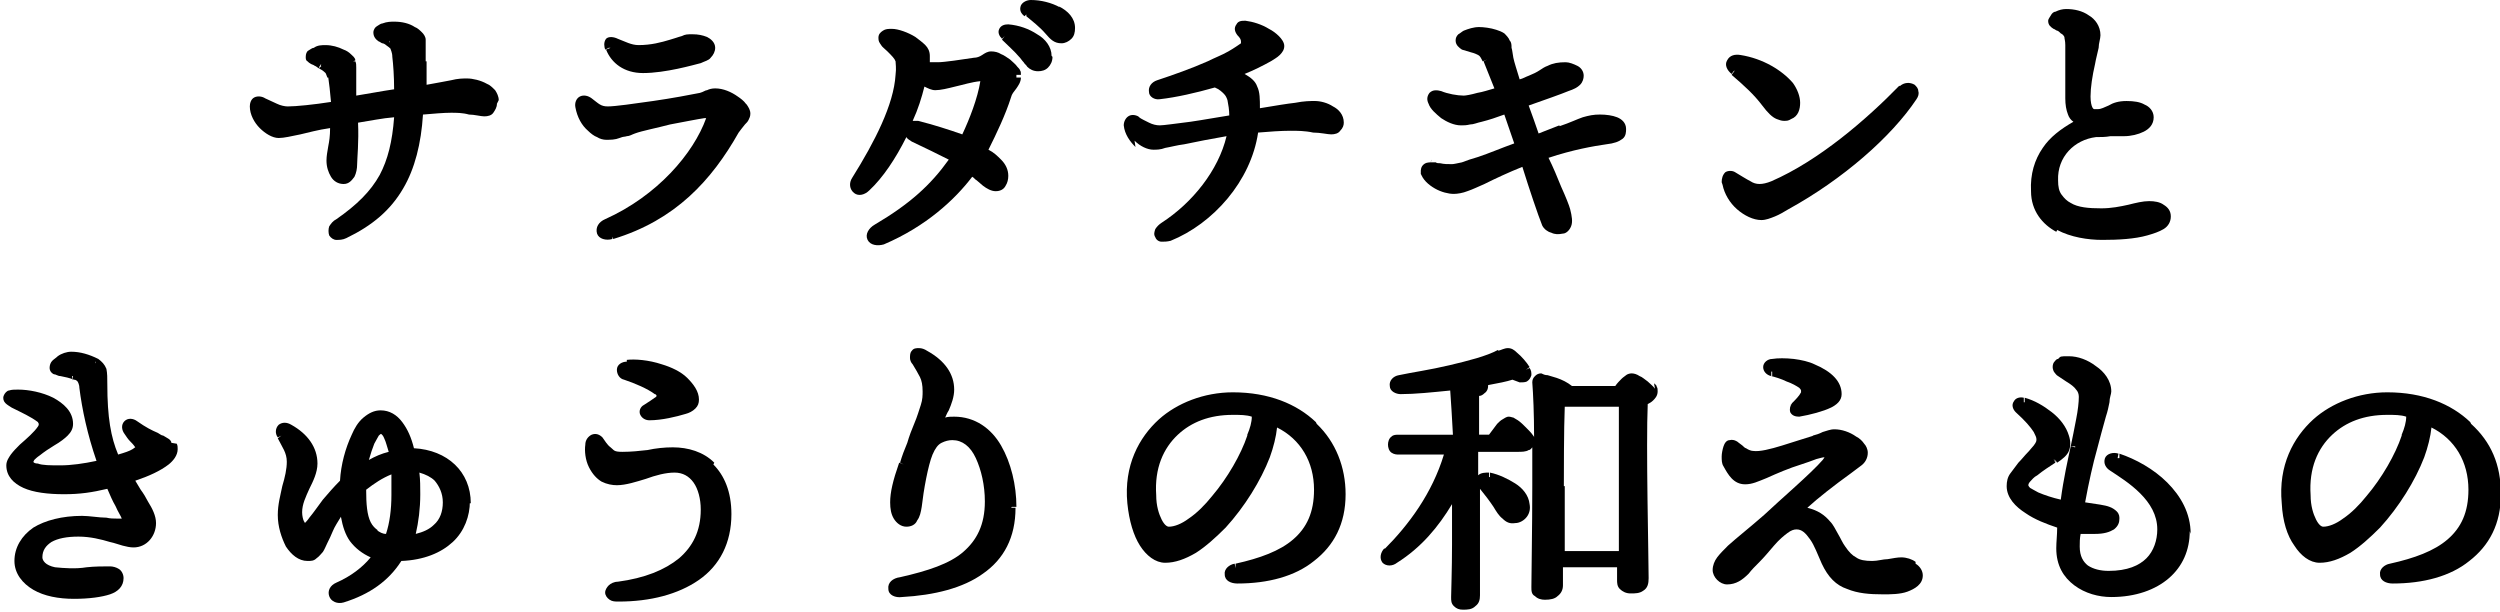 <?xml version="1.0" encoding="UTF-8"?>
<svg id="b" xmlns="http://www.w3.org/2000/svg" version="1.1" viewBox="0 0 277.2 67.9">
  <!-- Generator: Adobe Illustrator 29.5.1, SVG Export Plug-In . SVG Version: 2.1.0 Build 141)  -->
  <path d="M69.5,40.1h0c-.5,0-1.1.3-1.1.9,0,.5.3,1,.8,1.1,0,0,0,0,0,0,1.2.4,2.6,1,3.4,1.6l.3-.4s0,0,0,0h0s0,0,0,0c0,0,0,0,0,0,0,0,0,0,0,0h0s-.3.4-.3.4c.1,0,.2.1.2.2,0,0,0,0,0,0h0s0,0,0,0c0,0,0,.1-.2.2h0s0,0,0,0c-.3.2-.7.5-1.2.8l.3.4h0s-.3-.4-.3-.4c-.4.2-.6.7-.4,1.1s.6.6,1,.6v-.5s0,0,0,0c0,0,0,0,0,0v.5c1.4,0,3-.4,4-.7h0c.4-.1.8-.3,1.1-.6s.4-.6.4-1h0c0-.9-.6-1.7-1.3-2.4-.7-.7-1.8-1.2-2.8-1.5h0c-1.5-.5-3-.6-3.9-.5Z"/>
  <path d="M202.8,45.3c.9-.4,1.4-.9,1.4-1.6,0-1.4-1.1-2.5-3-3.3,0,0,0,0,0,0-.6-.3-1.5-.5-2.3-.6-.9-.1-1.8-.1-2.4,0h0c-.5,0-1,.4-1,.9,0,.5.4.9.9,1v-.5h.1v.5c-.1,0-.1,0-.1,0,.4.1,1.1.3,1.7.6.6.2,1.1.5,1.4.7.2.2.2.3.2.3,0,0,0,0,0,.2h0c-.2.4-.6.8-1,1.2l.4.3h0s0,0,0,0c0,0,0,0,0,0h0s0,0,0,0c0,0,0,0,0,0h0s-.4-.3-.4-.3c-.2.3-.3.6-.2,1,.2.4.6.5,1,.5v-.5c0,0,0,0,0,0v.5c1.2-.2,2.7-.6,3.5-1l-.2-.5h0l.2.5ZM199.9,43.8h0s0,0,0,0h0Z"/>
  <polygon points="37 59.1 36.9 59.1 36.9 59.1 37 59.1"/>
  <path d="M242.9,59.2c0-2.3-1.1-4.2-2.6-5.7s-3.5-2.6-5.3-3.2v.5c-.1,0-.1,0-.2,0h0s.1-.5.1-.5c-.6-.2-1.3,0-1.5.5-.2.6.1,1.1.6,1.4l.3-.4s0,0,0,0c0,0,0,0,0,0h0s-.3.4-.3.4c.9.6,2.2,1.4,3.3,2.5s1.9,2.4,1.9,4h0c0,1.2-.4,2.4-1.2,3.2-.8.8-2.1,1.4-4.2,1.4-.9,0-1.7-.2-2.3-.6-.5-.4-.9-1-.9-2.1,0-.4,0-.9.1-1.4.6,0,1.1,0,1.6,0h0c1,0,1.6-.2,2.1-.5.5-.4.6-.8.6-1.2h0c0-.2,0-.5-.3-.8-.2-.2-.5-.4-.8-.5-.5-.2-1.4-.3-2.7-.5.4-2.2.9-4.4,1.3-5.8h-.1s.1,0,.1,0c.3-1.2.7-2.6,1-3.7.2-.6.3-1.1.4-1.6,0-.5.2-.9.2-1.2,0-1.2-.8-2.2-1.7-2.8-.9-.7-2-1.1-3-1.1s-.9,0-1.2.3c-.2,0-.3.2-.4.3-.1.1-.2.3-.2.6h0c0,.2.1.5.2.6s.2.3.4.4c.3.2.6.4.9.6l.3-.4h0s0,0,0,0h0s-.3.4-.3.4c.5.3.9.6,1.1.9.2.2.3.5.3.8h0c0,.6-.1,1.5-.3,2.5-.2,1-.4,2.1-.6,3h.5c0,0,0,.1,0,.1h0s0,0,0,0h0s-.5-.1-.5-.1c-.3,1.4-.8,3.6-1.1,5.9-.9-.2-1.8-.5-2.5-.8-.4-.2-.7-.4-.9-.5-.2-.2-.2-.3-.2-.3h-.5s0,0,0,0h.5s0-.2.2-.4c.2-.2.4-.5.8-.7.6-.5,1.4-1,2-1.4l-.2-.4h0s.3.4.3.4l-.2-.4s0,0,0,0l.3.4c.6-.4,1.1-.8,1.3-1.3.2-.5.2-1.1,0-1.7h0c-.3-1-1-1.9-1.9-2.6-.9-.7-1.9-1.3-3-1.6v.5c-.1,0-.1,0-.1,0,0,0,0,0,0,0v-.5c-.4-.1-.9,0-1.1.4-.3.4-.1.9.2,1.2h0c1.1,1,1.6,1.6,2,2.2h0c.2.4.3.6.3.8,0,.2,0,.3-.3.7l.4.3h0s0,0,0,0h0s0,0,0,0l-.4-.3c-.2.2-.4.5-.7.8-.3.3-.6.7-1,1.1-.3.4-.6.8-.9,1.2s-.4.9-.4,1.4h0c0,1.3,1,2.3,2.1,3,1,.7,2.3,1.2,3.5,1.6,0,.8-.1,1.6-.1,2.3,0,1.9.8,3.2,2,4.1,1.2.9,2.7,1.3,4.1,1.3,2.7,0,4.9-.8,6.4-2.1,1.5-1.3,2.3-3.1,2.3-5.2h0s0,0,0,0,0,0,0,0h0Z"/>
  <path d="M55.3,11.1c0-.4-.2-.8-.4-1.1-.3-.3-.6-.6-.9-.7-.7-.4-1.6-.6-2.2-.6h0c-.5,0-1,0-1.8.2-.6.1-1.5.3-2.7.5,0-1,0-2,0-2.6h-.6s0,0,0,0h.5c0-.6,0-1,0-1.4,0-.4,0-.7,0-1h0c0-.3-.2-.6-.4-.8-.2-.2-.5-.5-.8-.6-.6-.4-1.4-.6-2.3-.6v.5h0s0,0,0,0v-.5c-.3,0-.8,0-1.3.2-.2,0-.4.2-.6.3-.2.1-.4.4-.4.7h0c0,.5.3.8.6,1,.1,0,.3.2.4.2.1,0,.3.1.4.2h0c.3.2.4.3.5.4,0,.1.2.4.2.9,0,0,0,0,0,0,.1.8.2,2.2.2,3.6-1.4.2-2.9.5-4.2.7,0-.8,0-1.5,0-2.1,0-.4,0-.7,0-1,0-.3,0-.5-.1-.7h-.5c0,.1,0,.1,0,.1,0,0,0,0,0,0h0s.5-.2.5-.2c0-.3-.3-.5-.5-.7s-.5-.4-.8-.5c-.6-.3-1.3-.5-2-.5v.5h0s0,0,0,0v-.5c-.4,0-.9,0-1.3.3-.2,0-.4.2-.6.3s-.3.4-.3.7h.5s0,0,0,0h-.5c0,.2,0,.4.2.5.1.1.2.2.4.3s.3.1.4.2c.1,0,.3.2.5.3l.2-.3h0c0-.1,0-.1,0-.1h0c0,.1-.2.4-.2.4v-.2c0,0,.2-.3.2-.3,0,0,0,0,0,0v.3c-.1,0-.2.2-.2.2.4.2.6.4.7.5,0,0,.1.2.2.5h.5c0,0,0,0,0,0h-.4c.1.7.2,1.5.3,2.7-1.9.3-3.9.5-4.8.5v.5h0s0,0,0,0v-.5c-.3,0-.8-.1-1.2-.3-.4-.2-.9-.4-1.3-.6,0,0,0,0,0,0-.3-.2-.8-.3-1.2-.1-.4.2-.5.7-.5,1h0c0,.9.5,1.8,1.1,2.4.6.6,1.4,1.1,2.1,1.1v-.5s0,0,0,0v.5c.6,0,1.4-.2,2.4-.4.9-.2,1.9-.5,3.3-.7,0,.9-.1,1.5-.2,2-.1.6-.2,1.1-.2,1.6h0s0,0,0,0,0,0,0,0h0c0,.7.2,1.3.5,1.8.3.5.8.8,1.4.8h0s0,0,0,0c0,0,0,0,0,0h0c.6,0,.9-.4,1.2-.8.2-.4.3-.9.3-1.4h0c0-.6.2-2.5.1-4.6,1.3-.2,2.7-.5,4-.6-.2,2.7-.7,4.7-1.6,6.4-1,1.8-2.5,3.3-4.8,4.9-.4.2-.6.5-.8.8-.1.3-.1.7,0,1,.2.3.5.5.8.5.3,0,.7,0,1.1-.2,2.9-1.4,4.9-3.1,6.3-5.5,1.3-2.2,2-5,2.2-8.2,1.2-.1,2.3-.2,3.1-.2.6,0,1.3,0,2,.2.6,0,1.3.2,1.7.2s.8-.1,1-.4.4-.6.4-1h0s0,0,0,0,0,0,0,0h0ZM46.7,9.9s0,0,0,0c0,0,0,0,0,0,0,0,0,0,0,0h0ZM46.9,4.4h0s0,0,0,0h0s0,0,0,0c0,0,0,0,0,0h0s0,0,0,0ZM43.2,4.5s0,0,0,0v.2c-.1,0,0-.2,0-.2ZM44.2,6.1s0,0,0,0h0s0,0,0,0ZM29.2,11h0s0,0,0,0h0s0,0,0,0ZM39.2,17.8h0s0,0,0,0c0,0,0,0,0,0h0s0,0,0,0h.2s-.2,0-.2,0ZM38.5,25.8v-.2c-.1,0-.1,0-.1,0h0s.2.4.2.4v-.2ZM46.7,11.8s0,0,0,0h0s0,0,0,0h0Z"/>
  <path d="M273.9,46.8c-2.1-2-5.2-3.3-9.2-3.3h0c-3.2,0-6.2,1.2-8.2,3h0c-2.2,2-3.9,5.1-3.5,9.3h0c.1,2,.6,3.6,1.4,4.7.7,1.1,1.7,1.9,2.8,1.9v-.5h0v.5c1.1,0,2.2-.4,3.4-1.1,1.1-.7,2.2-1.7,3.3-2.8,2.1-2.3,3.9-5.2,4.9-7.8l-.5-.2h0s0,0,0,0l.5.2c.4-1.1.7-2.3.8-3.3,2.6,1.3,4.1,3.8,4.1,6.9h.5s0,0,0,0h-.5c0,2.5-.8,4.2-2.3,5.5-1.5,1.3-3.7,2.1-6.4,2.7v.5c0,0,0,0,0,0,0,0,0,0,0,0h0s0-.5,0-.5c-.6.1-1.2.6-1.1,1.2,0,.7.7,1,1.4,1v-.5s0,0,0,0v.5c3.4,0,6.4-.8,8.5-2.5,2.2-1.7,3.5-4.1,3.5-7.4s-1.1-5.8-3.3-7.8ZM258.1,48h0s0,0,0,0h0ZM266.3,48.3c-.7,2.1-2.2,4.7-3.9,6.7-.8,1-1.7,1.9-2.6,2.5-.8.6-1.6.9-2.2.9v.5h0s0-.5,0-.5c-.2,0-.5-.2-.8-.8-.3-.6-.6-1.5-.6-2.7h0c-.2-3,.8-5.2,2.4-6.7h0c1.5-1.4,3.5-2.2,6.1-2.2h0c.8,0,1.5,0,2.1.2,0,.6-.2,1.3-.5,2l.5.2h0s-.5-.2-.5-.2Z"/>
  <path d="M79.2,51.3c-1.2-1.2-2.9-1.7-4.6-1.7h0s0,0,0,0c0,0,0,0,0,0h0c-.9,0-1.9.1-2.8.3-.9.1-1.8.2-2.8.2s-.9-.2-1.3-.5c-.4-.3-.6-.7-.9-1.1l-.4.3s0,0,0,0l.4-.3c-.3-.3-.7-.5-1.2-.3-.4.2-.7.6-.7,1.1h.5c0,0,0,0,0,0h0s0,0,0,0h0s-.5,0-.5,0c-.1.7,0,1.7.4,2.5h0c.4.8.9,1.3,1.4,1.6.6.3,1.2.4,1.7.4v-.5h0s0,0,0,0v.5c1,0,2.2-.4,3.2-.7,1.1-.4,2.2-.7,3.2-.7h0c.9,0,1.6.4,2.1,1.1.5.7.8,1.8.8,3h0c0,2.4-.9,4.1-2.4,5.4-1.6,1.3-3.8,2.2-6.8,2.6v.5c0,0,0,0,0,0,0,0,0,0,0,0v-.5c-.4,0-.8.2-1,.4-.2.2-.4.5-.4.8,0,.3.2.6.5.8.3.2.6.2,1,.2,3.5,0,6.6-.8,8.9-2.4,2.3-1.6,3.6-4.1,3.6-7.3h0c0-2.5-.8-4.3-2-5.5Z"/>
  <path d="M228.1,25.5c1.5.8,3.4,1.1,5,1.1v-.5h0s0,0,0,0v.5c1.8,0,3.6-.1,5-.5.7-.2,1.3-.4,1.8-.7.5-.3.8-.8.8-1.4h-.5s0,0,0,0h.5c0-.6-.3-1-.8-1.3-.4-.3-1-.4-1.6-.4v.5s0,0,0,0v-.5c-.7,0-1.5.2-2.3.4-.9.2-1.9.4-3,.4h0c-1.4,0-2.6-.1-3.4-.6-.4-.2-.7-.5-1-.9s-.4-.9-.4-1.6h0c-.1-2.6,1.8-4.5,4.2-4.8v-.5c0,0,0,0,0,0h0s0,0,0,0h0s0,.5,0,.5c.5,0,1.1,0,1.6-.1.5,0,1.1,0,1.5,0h0c.8,0,1.6-.2,2.2-.5.6-.3,1.1-.8,1.1-1.6h0c0-.7-.5-1.2-1-1.4-.5-.3-1.2-.4-2-.4h0c-.9,0-1.5.2-2,.5-.5.2-.8.4-1.2.4v.5s0,0,0,0c0,0,0,0,0,0v-.5c-.2,0-.3,0-.4,0,0,0-.1,0-.2-.2-.1-.2-.2-.6-.2-1.2h0c0-1,.2-2.3.5-3.6.1-.6.3-1.3.4-1.8,0-.5.2-1,.2-1.4h-.5s0,0,0,0c0,0,0,0,0,0h.5c0-1-.6-1.8-1.3-2.2-.7-.5-1.6-.7-2.5-.7v.5h0s0,0,0,0v-.5c-.4,0-.8.1-1.2.3-.2,0-.4.2-.5.4-.1.2-.3.4-.3.6,0,.5.3.7.6.9.1,0,.3.2.4.2.1,0,.3.2.4.3l.3-.4h0s-.3.4-.3.4c.2.1.3.2.4.4,0,.2.1.4.1.9h.5s0,0,0,0h-.5c0,.6,0,1.7,0,2.8,0,1.1,0,2.3,0,3.1h0c0,.7.1,1.3.3,1.8.1.3.3.6.6.8-1.4.8-2.6,1.7-3.4,2.9-.9,1.3-1.4,2.9-1.3,4.8h0c0,2.2,1.3,3.7,2.8,4.5ZM227.8,20.1s0,0,0,0h0s0,0,0,0h0ZM229.1,3.2h0s0,0,0,0h0s0,0,0,0Z"/>
  <polygon points="196.3 41.8 196.3 41.8 196.3 41.8 196.3 41.8"/>
  <path d="M191,20.5c.2,1,.8,2,1.6,2.7.8.7,1.8,1.2,2.7,1.2h0s0,0,0,0,0,0,0,0h0c.5,0,1-.2,1.5-.4.5-.2,1-.5,1.5-.8l-.2-.4h0l.2.4c6-3.3,11.4-8,14.2-12.2l-.4-.3s0,0,0,0c0,0,0,0,0,0h0s.4.3.4.3c.2-.3.3-.6.2-.9,0-.3-.2-.5-.4-.7-.5-.3-1.2-.3-1.7.2l.4.3s0,0,0,0c0,0,0,0,0,0h0s-.4-.4-.4-.4c-3.6,3.7-8.9,8.3-14.2,10.6h0c-1,.4-1.7.4-2.3,0l-.2.4s0,0,0,0c0,0,0,0,0,0l.2-.4c-.4-.2-1.2-.7-1.7-1h0c-.3-.2-.8-.2-1.1,0-.3.3-.4.7-.4,1.1h0ZM191.5,20.4s0,0,0,0h0s0,0,0,0h0Z"/>
  <path d="M212.4,62.3c-.4-.3-1-.5-1.6-.5h0c-.4,0-.9.1-1.5.2-.5,0-1.1.2-1.7.2h0c-.8,0-1.4-.1-1.8-.4-.4-.2-.8-.6-1.2-1.2h0c-.3-.4-.5-.9-.8-1.4-.3-.5-.5-1-.9-1.4-.6-.7-1.3-1.2-2.5-1.5,1.2-1.1,3-2.5,4.8-3.8l-.3-.4s0,0,0,0h0s.3.4.3.4c.4-.3.8-.6,1.2-.9.4-.3.7-.8.7-1.4h0s0,0,0,0,0,0,0,0h0c0-.4-.2-.8-.4-1-.2-.3-.5-.6-.9-.8-.7-.5-1.6-.8-2.4-.8h0c-.5,0-.9.2-1.3.3-.4.2-.7.3-1.1.4l.2.5h0s-.1-.5-.1-.5c-1,.3-2.2.7-3.5,1.1-1.3.4-2.5.7-3.2.6v.5s0,0,0,0c0,0,0,0,0,0h0s0-.5,0-.5c-.2,0-.5-.1-.8-.3-.1,0-.3-.2-.4-.3-.1-.1-.3-.2-.4-.3h0c-.2-.2-.6-.4-1-.3-.4,0-.6.4-.7.7l.5.2s0,0,0,0l-.5-.2c-.1.3-.2.8-.2,1.1,0,.4,0,.8.2,1.1.5.9,1.1,2,2.4,2h0c.8,0,1.4-.3,2.4-.7l-.2-.5h0s0,0,0,0h0s.2.5.2.5c1.1-.5,2.5-1.1,3.8-1.5.6-.2,1.2-.4,1.7-.6.4-.1.7-.2.9-.2,0,0-.1.2-.2.3l.4.3s0,0,0,0c0,0,0,0,0,0l-.4-.3c-1.3,1.5-4.7,4.4-6.5,6.1l.3.4s0,0,0,0l-.3-.4c-1.6,1.4-3,2.5-4,3.4-.5.5-.9.9-1.2,1.3-.3.4-.5.9-.5,1.4h.5s0,0,0,0c0,0,0,0,0,0h-.5c0,.4.2.8.5,1.1.3.3.7.5,1.1.5h0c1,0,1.7-.5,2.4-1.2.3-.4.7-.8,1.2-1.3.5-.5,1-1.1,1.6-1.8.6-.7,1.1-1.1,1.5-1.4.4-.3.7-.4,1-.4.6,0,1,.4,1.5,1.1.5.7.8,1.6,1.3,2.7h0c.7,1.5,1.6,2.4,2.8,2.8,1.2.5,2.5.6,4,.6h0s0,0,0,0c0,0,0,0,0,0h0c.8,0,1.9,0,2.7-.3.8-.3,1.7-.8,1.7-1.8h0c0-.5-.3-1-.8-1.3ZM204.2,60.8h0s0,0,0,0c0,0,0,0,0,0h0s0,0,0,0ZM192.5,49.5h0s0,0,0,0h0s0,0,0,0ZM191.5,64.2h0s0,0,0,0h0s0,0,0,0Z"/>
  <path d="M192.3,7.9s0,0,0,0l-.3.4c1.4,1.2,2.5,2.2,3.4,3.4l.4-.3s0,0,0,0l-.4.3c.6.8,1.1,1.3,1.6,1.5.3.1.5.2.8.2s.5,0,.8-.2h0c.8-.3,1-1.1,1-1.8,0-.7-.3-1.5-.8-2.2h0c-1.2-1.4-3.3-2.7-5.8-3.1h0c-.6-.1-1.2,0-1.5.6-.3.5,0,1.1.5,1.5l.3-.4Z"/>
  <polygon points="173 13.8 173 13.8 173 13.8 173 13.8"/>
  <polygon points="198.9 45.1 198.9 45.1 198.5 44.8 198.8 45.1 198.9 45.1 198.9 45.1"/>
  <path d="M112.7,8.3h0s0,0,0,0h.5c0-.2,0-.4-.1-.5,0-.1-.2-.3-.3-.4-.2-.3-.5-.5-.8-.8-.3-.2-.7-.5-1-.6-.3-.2-.7-.3-1.1-.3h0c-.4,0-.7.2-1,.4-.3.2-.6.3-.9.3-1.3.2-3.3.5-4,.5s-.5,0-.9,0c0-.2,0-.5,0-.7h-.5s0,0,0,0h.5c0-.5-.2-.9-.5-1.2-.3-.3-.7-.6-1.1-.9-.8-.5-1.9-.9-2.6-.9h0c-.4,0-.7,0-1,.2-.3.2-.5.4-.5.8s.1.5.3.8c.1.2.4.4.7.7l.3-.3s0,0,0,0l-.3.3c.5.5.8.8.9,1.1,0,.3.1.7,0,1.5h.5s0,0,0,0h-.5c-.2,3.3-2.3,7.4-4.8,11.4h0c-.4.6-.3,1.3.2,1.7.5.4,1.2.2,1.7-.3h0c1.5-1.4,2.9-3.5,4.1-5.9.1.2.3.3.6.5h0c1.5.7,2.9,1.4,4.1,2-2,2.8-4.3,4.9-8.2,7.2h0c-.7.4-1.1,1.1-.8,1.7.3.6,1.1.7,1.8.5h0c4.7-2,7.9-5,9.8-7.5.2.1.3.3.5.4.2.2.5.4.7.6.4.3.9.6,1.4.6h0s0,0,0,0,0,0,0,0h0c.5,0,.9-.2,1.1-.6.2-.3.3-.7.3-1.1h0c0-.7-.3-1.3-.8-1.8-.4-.4-.8-.8-1.4-1.1.9-1.8,1.9-3.9,2.5-5.8h0c.1-.4.3-.6.6-1,.2-.3.5-.7.5-1.2h-.5ZM109.2,9h-.3s0,0,0,0h.3s0,0,0,0h0ZM108.8,9h0s0,0,0,0h0s0,0,0,0h0s0-.2,0-.2h0s0-.3,0-.3c0,0,0,0,0,0h0s0,.3,0,.3h0s0-.3,0-.3c0,0,0,0,0,0v.3c0,0,0,0,0,0,0,0,0,0,0,0h0s0,.2,0,.2h0s0,0,0,0h0s0,0,0,0ZM102.5,9.6c.4.2.8.4,1.2.4h0s0,0,0,0,0,0,0,0h0c.6,0,1.4-.2,2.2-.4.9-.2,1.8-.5,2.8-.6-.3,1.9-1.2,4.2-2,5.9-1.4-.5-3.3-1.1-4.9-1.5h0c-.2,0-.4,0-.6,0,.6-1.3,1-2.6,1.3-3.8ZM107.6,18.7h0s0,0,0,0h0s0,0,0,0ZM102.5,7.2h0s0,0,0,0h0,0s0,0,0,0h0ZM111.2,19.3h0s0,0,0,0c0,0,0,0,0,0h0Z"/>
  <path d="M125.8,15.6c.6.6,1.4,1,2.1,1v-.5h0v.5c.3,0,.8,0,1.3-.2.6-.1,1.3-.3,2.1-.4,1.4-.3,3-.6,4.7-.9-.9,3.8-3.8,7.4-7.2,9.6l.3.4s0,0,0,0c0,0,0,0,0,0l-.3-.4c-.3.2-.5.4-.7.7-.1.3-.2.6,0,.9.1.3.4.5.7.5.3,0,.6,0,1-.1h0c4.7-1.9,8.9-6.6,9.7-12,1.2-.1,2.5-.2,3.6-.2h0c.7,0,1.6,0,2.5.2.8,0,1.6.2,2,.2v-.5h0s0,0,0,0v.5c.4,0,.8-.1,1-.4.3-.3.4-.6.4-.9h-.5s.5,0,.5,0c0-.9-.6-1.5-1.2-1.8-.6-.4-1.4-.6-2-.6v.5h0s0,0,0,0v-.5c-.5,0-1.2,0-2.2.2-.9.1-2.1.3-3.9.6,0-1,0-1.8-.3-2.4h0s0,0,0,0h0s0,0,0,0h0c-.2-.6-.7-1-1.4-1.4,1-.4,2-.9,2.9-1.4l-.2-.4h0s0,0,0,0h0s.2.4.2.4c.3-.2.7-.4,1-.7.3-.3.5-.6.5-1s-.3-.8-.6-1.1c-.3-.3-.7-.6-1.1-.8-.8-.5-1.8-.8-2.6-.9h0c-.4,0-.8,0-1,.4-.3.4-.2.8.1,1.2l.4-.3s0,0,0,0h0s-.4.3-.4.3c.3.3.4.5.4.7h0c0,.1,0,.2,0,.2-.3.2-.7.5-1.4.9-.7.4-1.5.7-2.3,1.1-1.8.8-3.8,1.5-5.6,2.1v.5c.1,0,.1,0,.1,0h0s0,0,0,0h0s-.1-.5-.1-.5c-.6.2-1,.7-.9,1.3,0,.5.6.9,1.2.8h0c1.8-.2,4-.7,6.1-1.3.5.2.8.5,1,.7.2.2.3.4.4.7h0c.1.5.2,1.1.2,1.7-1.3.2-2.9.5-4.3.7-1.6.2-3,.4-3.4.4v.5h0v-.5c-.4,0-.8-.1-1.2-.3-.2-.1-.4-.2-.6-.3-.2-.1-.4-.2-.6-.4l-.2.4h0s0,0,0,0l.2-.4c-.4-.2-.8-.2-1.1,0-.3.2-.5.6-.5,1h0c.1,1,.7,1.8,1.3,2.4ZM134.8,8.7h0s0,0,0,0h0s0,0,0,0h0s0,0,0,0c0,0,0,0,0,0h0s0,0,0,0ZM139.1,14.1h0s0,0,0,0h0s0,0,0,0ZM125.1,13.2s0,0,0,0h0,0Z"/>
  <path d="M116.6,6.2c0-1-.7-1.9-1.6-2.4-.9-.6-2-1-3.2-1.1h0c-.4,0-.8.1-1,.5-.2.4,0,.8.3,1.1l.3-.3h0l-.3.3.3-.3s0,0,0,0l-.3.4c.6.6,1.4,1.3,1.9,1.9l.4-.3h0l-.4.3c.2.2.3.4.5.6.1.2.3.3.4.5.3.3.7.5,1.2.5h0c.4,0,.8-.1,1.1-.4.3-.3.5-.7.5-1.2h0s0,0,0,0,0,0,0,0h0ZM111.8,2.7h0s0,.5,0,.5h0v-.5Z"/>
  <path d="M51.7,55.8h.5c0-3.5-2.6-5.9-6.3-6.1-.3-1.2-.7-2.1-1.3-2.9-.6-.8-1.4-1.3-2.4-1.3h0c-.7,0-1.3.3-1.9.8s-1,1.2-1.3,1.9c-.7,1.5-1.2,3.3-1.3,5.1-.7.7-1.3,1.4-1.9,2.1h0c-.6.8-1,1.4-1.5,2-.2.3-.4.5-.5.6s0,0,0,0c0,0,0-.1-.1-.2-.1-.2-.2-.6-.2-1h0c0-.9.4-1.7.8-2.6.4-.8.9-1.8.9-2.8h0c0-1.8-1.1-3.3-2.9-4.3h0c-.5-.3-1-.3-1.4,0-.4.4-.4,1-.1,1.4l.4-.2-.4.2.4-.2s0,0,0,0h0s-.4.3-.4.3c.5,1,1,1.6,1,2.6h0c0,.8-.2,1.7-.5,2.7-.2,1-.5,2-.5,3.2h.5s0,0,0,0h-.5c0,1.3.4,2.5.9,3.5.6.9,1.4,1.6,2.4,1.6h0c.4,0,.7,0,1-.3.3-.2.5-.5.7-.7.2-.3.3-.6.5-1,.2-.4.4-.8.6-1.3l-.4-.2s0,0,0,0l.4.2s0,0,0,0l-.3-.2.3.2c.2-.5.6-1.1.9-1.6.2,1.1.5,2,1,2.7.6.8,1.4,1.4,2.3,1.8-.9,1.1-2.2,2.1-3.8,2.8h0c-.7.3-1,.9-.8,1.5.2.6.9.9,1.6.7h0c2.9-.9,5-2.4,6.4-4.6,2.5-.1,4.4-.9,5.7-2.1,1.3-1.2,1.9-2.9,1.9-4.5h-.5ZM37.7,65.3h0s0,0,0,0h0ZM33.9,58.3s0,0,0,0v.5s0,0,0,0v-.5s0,0,0,0ZM42.2,47.6v.5s.2,0,.4.5c.2.4.3.9.5,1.5-.8.2-1.5.5-2.2.9.2-.7.4-1.3.6-1.8.2-.4.4-.7.5-.9.2-.2.3-.2.2-.2v-.5s0,0,0,0ZM41.9,58.8c-.3-.2-.6-.5-.8-.9-.4-.8-.5-2-.5-3.6.9-.7,1.8-1.3,2.8-1.7,0,.7,0,1.4,0,2.3h0c0,1.6-.2,3.1-.6,4.3-.4,0-.7-.2-1-.4ZM43.2,59.8h0s0,0,0,0c0,0,0,0,0,0ZM49.6,55.7h-.5c0,1-.3,1.9-1,2.5-.5.5-1.2.8-2,1,.3-1.3.5-2.8.5-4.4h0c0-.8,0-1.6-.1-2.4.7.2,1.3.5,1.7.9.5.6.9,1.4.9,2.4h.5s0,0,0,0ZM33.8,58.3s0,0,0,0c0,0,0,0,0,0ZM34.2,61.9s0,0,0,0h0s0,0,0,0Z"/>
  <path d="M145.9,46.8c-2.1-2-5.2-3.3-9.2-3.3v.5h0v-.5c-3.2,0-6.2,1.2-8.2,3h0c-2.2,2-3.9,5.1-3.5,9.3h0c.2,2,.7,3.6,1.4,4.7.7,1.1,1.7,1.9,2.8,1.9s2.2-.4,3.4-1.1c1.1-.7,2.2-1.7,3.3-2.8,2.1-2.3,3.9-5.2,4.9-7.8l-.5-.2h0s0,0,0,0c0,0,0,0,0,0l.5.2c.4-1.1.7-2.3.8-3.3,2.6,1.3,4.1,3.8,4.1,6.9h.5s0,0,0,0h-.5c0,2.5-.8,4.2-2.3,5.5-1.5,1.3-3.7,2.1-6.4,2.7v.5c0,0,0,0,0,0,0,0,0,0,0,0h0s-.1-.5-.1-.5c-.6.1-1.2.6-1.1,1.2,0,.7.7,1,1.4,1v-.5s0,0,0,0v.5c3.4,0,6.4-.8,8.5-2.5,2.2-1.7,3.5-4.1,3.5-7.4h0c0-3-1.1-5.8-3.2-7.8ZM130.1,47.9h0s0,0,0,0c0,0,0,0,0,0ZM138.3,48.3c-.7,2.1-2.2,4.7-3.9,6.7-.8,1-1.7,1.9-2.6,2.5-.8.6-1.6.9-2.2.9v.5h0s0-.5,0-.5c-.2,0-.5-.2-.8-.8-.3-.6-.6-1.5-.6-2.7h0c-.2-3,.8-5.2,2.4-6.7h0c1.5-1.4,3.5-2.2,6.1-2.2h0c.8,0,1.5,0,2.1.2,0,.6-.2,1.3-.5,2l.5.2h0s-.5-.2-.5-.2Z"/>
  <polygon points="173.3 25.9 173.3 25.9 173.3 25.9 173.3 25.9"/>
  <path d="M19,49.1c0-.2-.2-.4-.4-.5-.2-.1-.3-.2-.5-.3-.2,0-.4-.2-.6-.3h0c-.7-.3-1.3-.6-2.3-1.3l-.3.4s0,0,0,0l.3-.4c-.4-.3-1-.4-1.4,0-.4.4-.3,1,0,1.4h0c.2.3.4.6.6.8.2.2.4.4.6.7h0s0,0,0,0c0,0,0,0,0,0,0,0-.2.1-.3.2,0,0,.2.4.3.4,0,0,0,0,0,0l-.3-.4c-.3.2-.9.4-1.6.6-.8-1.9-1.2-4.1-1.2-7.8h0s-.2,0-.2,0h-.3s0,0,0,0c0,0,0,0,0,0h0s0,0,0,0c0,0,0,0,0,0h.3s.2,0,.2,0h0s0,0,0,0c0-.7,0-1.2-.1-1.7-.2-.5-.5-.8-.9-1.1h0c-1-.5-2-.8-3-.8v.5s0,0,0,0v-.5c-.5,0-1.1.2-1.5.5-.2.2-.4.3-.6.5-.2.2-.3.5-.3.8h.5s0,0,0,0h-.5c0,.2.1.4.2.5,0,0,.2.2.3.2.2,0,.4.2.7.2.5.1,1,.2,1.5.4v-.2c0,0,0,.2,0,.2.2,0,.3.1.4.2,0,0,.2.3.2.7h0c.3,2.4.9,5.2,1.9,8.1-1.4.3-2.8.5-4,.5-1.1,0-2,0-2.5-.2-.3,0-.5-.1-.5-.2,0,0,0,0,0,0h-.5s0,0,0,0h.5s0,0,.1-.2c.1-.1.3-.3.6-.5.5-.4,1.1-.8,1.6-1.1h0c.7-.4,1.2-.8,1.5-1.1.4-.4.6-.8.6-1.3,0-1.4-1.1-2.3-2.2-2.9-1.2-.6-2.7-.9-3.9-.9h0c-.4,0-.7,0-1,.1-.2,0-.5.3-.6.6-.1.3,0,.6.2.8.2.2.4.3.7.5,1.2.6,2.1,1,2.9,1.6h0c0,0,.1.2.1.2,0,0,0,.2-.1.3l.4.3s0,0,0,0c0,0,0,0,0,0l-.4-.3c-.4.6-1.2,1.3-2,2-.4.4-.7.7-1,1.1-.2.3-.5.7-.5,1.2h0c0,1.2.8,2,1.9,2.5,1.1.5,2.7.7,4.5.7s3.1-.2,4.8-.6c.3.7.6,1.4.9,1.9.3.7.6,1.1.7,1.4l.5-.2h0s0,0,0,0c0,0,0,0,0,0l-.5.2s0,0,0,0h0v.5s0,0,0,0v-.5c0,0-.3,0-.6,0-.3,0-.7,0-1.1-.1-.8,0-1.9-.2-2.7-.2h0c-2.2,0-4.1.5-5.4,1.3-1.3.9-2.1,2.2-2.1,3.7h0s0,0,0,0,0,0,0,0h0c0,1.4.9,2.5,2.1,3.2,1.2.7,2.8,1,4.5,1h0c1.7,0,3.1-.2,4-.5.9-.3,1.5-.9,1.5-1.8h0s0,0,0,0,0,0,0,0h0c0-.4-.2-.8-.5-1-.3-.2-.7-.3-1-.3-.7,0-1.7,0-2.6.1h0c-1.2.2-2.5.1-3.5,0-.5-.1-.9-.3-1.1-.5-.2-.2-.3-.4-.3-.6,0-.8.4-1.3,1-1.7.7-.4,1.7-.6,3-.6h0c1.3,0,2.5.3,3.5.6.5.1,1,.3,1.4.4.4.1.8.2,1.2.2h0c1.5,0,2.5-1.3,2.5-2.7h-.5s0,0,0,0h.5c0-.8-.4-1.6-.9-2.4-.2-.4-.5-.9-.8-1.3-.2-.3-.4-.7-.6-1,1.5-.5,2.8-1.1,3.7-1.8h0c.5-.4,1-1,1-1.7h-.5s0,0,0,0h.5c0-.2,0-.4-.1-.6ZM9.1,43h0s0,0,0,0h0s0,0,0,0ZM15.3,49.3h0s0,0,0,0h0s0,0,0,0ZM14.1,47.8h0s0,0,0,0h0s0,0,0,0h0ZM15,49.6s0,0,0,0c0,0,0,0,0,0ZM10.6,40.3h0s0,0,0,0v-.2c.1,0,0,.2,0,.2ZM8.1,41.7h0s-.1.5-.1.5v-.5h.1s0,0,0,0h0s0,0,0,0ZM5.4,48.8h0s0,0,0,0h0s.1.2.1.2c0-.1-.1-.2-.1-.2ZM1.2,44.5h0s0,0,0,0h0s0,0,0,0Z"/>
  <polygon points="139.5 9.3 139.5 9.3 139.5 9.3 139.5 9.3"/>
  <path d="M117.5.8C116.6.3,115.4,0,114.3,0v.5h0V0c-.4,0-.9.2-1.1.6-.2.5,0,.9.4,1.2l.2-.2v.2c.6.5,1.5,1.2,2.1,1.9l.4-.3s0,0,0,0h0s-.4.3-.4.3c.6.7,1,1.1,1.8,1.1v-.5h0s0,0,0,0v.5c.4,0,.8-.2,1.1-.5.3-.3.4-.7.4-1.2h0c0-1.1-.8-1.9-1.8-2.4ZM113.7,1.8l.3-.4s0,0,0,0l-.3.4Z"/>
  <path d="M67.7,5.3s0,0,0,0l-.5.2c.6,1.5,2,2.6,4.1,2.6h0s0,0,0,0,0,0,0,0h0c2.5,0,5.6-.9,6.4-1.1h0c.4-.2.9-.3,1.1-.6.3-.3.5-.7.5-1.1h0c0-.6-.5-1-.9-1.2-.5-.2-1-.3-1.6-.3s-.8,0-1.2.2c-.4.1-.9.3-1.3.4-1,.3-2.1.6-3.5.6h0c-.8,0-1.5-.4-2.3-.7h0c-.4-.2-1-.3-1.3,0-.3.4-.2.9-.1,1.2l.4-.2ZM77.6,6.5s0,0,0,0c0,0,0,0,0,0v.2c0,0,0-.2,0-.2ZM78.9,5.2s0,0,0,0h0Z"/>
  <path d="M82.7,11.5c-.2-.3-.6-.6-.9-.8-.7-.5-1.6-.9-2.5-.9h0c-.4,0-.7.1-.9.2-.2,0-.4.2-.8.3v.5c0,0,0,0,0,0v-.5c-1,.2-3.1.6-5.2.9-2.1.3-4.2.6-5,.6s-1-.3-1.8-.9l-.3.4h0s0,0,0,0h0s.3-.4.3-.4c-.4-.3-.9-.4-1.3-.2-.4.2-.6.7-.5,1.2h.5c0,0,0,0,0,0h-.5c.2,1.1.7,2,1.4,2.6.3.3.7.6,1,.7.3.2.7.3,1,.3,0,0,0-.5,0-.5,0,0,0,0,0,0v.5c.5,0,1,0,1.5-.2s.5-.1.8-.2c.3,0,.6-.2.9-.3h0c.8-.3,2.4-.6,3.9-1,1.6-.3,3.1-.6,3.8-.7v-.5s0,0,0,0v.5c.1,0,.2,0,.2,0-1.4,3.9-5.4,8.6-11.2,11.2h0c-.7.3-1.1.9-.9,1.6.2.6,1,.8,1.7.6v-.5h-.1s0,0,0,0h0s.2.5.2.5c6.9-2.1,10.9-6.5,13.9-11.8h0c.2-.3.4-.5.7-.9.2-.2.3-.3.4-.5.1-.2.2-.4.2-.7h0c0-.4-.2-.7-.4-1ZM78.7,13.2h0s0,0,0,0c0,0,0,0,0,0h0ZM65.3,11.3l.2-.3-.2.3h0s0,0,0,0h0ZM67.8,26.5v-.5c-.1,0-.1,0-.1,0v.5ZM81.3,14.4h0s0,0,0,0c0,0,0,0,0,0Z"/>
  <path d="M183.5,43.1c-.2-.3-.5-.5-.8-.8-.3-.2-.6-.5-.9-.6-.3-.2-.6-.3-.9-.3v.5h0s0,0,0,0v-.5c-.2,0-.5.1-.6.2-.1.1-.3.2-.5.4-.2.2-.5.5-.7.8h-4.8c-.5-.4-1.1-.7-1.7-.9-.3-.1-.7-.2-1-.3-.3,0-.5-.1-.7-.2v.5s0-.2,0-.2v-.3s0,0,0,0h0c-.3,0-.5.1-.7.3-.2.2-.3.4-.3.7h0c.1,1.3.2,3.5.2,6.1,0,0,0-.1-.1-.2-.2-.3-.5-.6-.8-.9s-.6-.6-.9-.8c-.2-.1-.3-.2-.5-.3-.1,0-.3-.1-.5-.1h0c-.3,0-.5.2-.7.3-.2.1-.4.3-.6.5-.3.4-.6.8-.9,1.2h-1.1c0-1.7,0-3.4,0-4.3.2,0,.4-.1.6-.3.3-.2.4-.5.4-.8h0c0,0,0,0,0-.1,1.1-.2,2.1-.4,2.7-.6.3.1.5.2.8.3.3,0,.6,0,.8-.1.3-.2.4-.4.5-.7,0-.3,0-.5-.2-.8l-.4.2s0,0,0,0l.4-.3c-.3-.5-.9-1.2-1.4-1.6h0c-.3-.3-.6-.5-1-.5-.4,0-.7.2-1.1.3l.2.4h0s0,0,0,0l-.2-.5c-1.3.7-3.3,1.2-5.4,1.7-2.1.5-4.2.8-5.6,1.1h0s0,0,0,0h0c-.6.1-1.1.6-1,1.2,0,.6.7.9,1.2.9h0c1.6,0,3.5-.2,5.5-.4.1,1.3.2,3.1.3,4.9h-6c-.3,0-.6,0-.8.2-.3.2-.4.6-.4.9h.5s0,0,0,0h-.5c0,.3.1.7.4.9.3.2.6.2.8.2h0s5,0,5,0c-1.3,4.3-3.9,7.8-6.6,10.5l.4.3s0,0,0,0h0s-.4-.4-.4-.4c-.4.4-.6,1.1-.2,1.6.4.4,1.1.4,1.6,0l-.3-.4.3.4-.3-.4s0,0,0,0l.3.4c2.7-1.7,4.6-4,6.1-6.5,0,1.2,0,2.9,0,4.5,0,2.7-.1,5.3-.1,5.8h0c0,.4,0,.7.3,1,.3.3.6.4,1,.4h0s0,0,0,0,0,0,0,0h0c.5,0,1,0,1.4-.4.4-.3.5-.7.5-1.2h0c0-.6,0-3.2,0-5.9,0-2.6,0-5.3,0-6,0,0,0,0,0,.1h0c.5.6,1.1,1.4,1.5,2l.4-.3s0,0,0,0c0,0,0,0,0,0h0s-.4.3-.4.3c.3.5.6,1,1,1.3.4.4.8.6,1.4.5h0c.5,0,1-.3,1.3-.7.3-.4.4-.9.3-1.4h-.5c0,0,0,0,0,0h0s.5,0,.5,0c-.1-1-.8-1.8-1.6-2.3s-1.8-1-2.8-1.2v.5h-.1,0s0-.5,0-.5c-.4,0-.9,0-1.2.3v-2.6h4.4c.4,0,.9,0,1.2-.2.2,0,.3-.2.4-.3,0,1.4,0,2.8,0,4.3,0,4.8-.1,9.5-.1,11.2h.5s0,0,0,0c0,0,0,0,0,0h-.5c0,.4,0,.8.4,1,.3.3.7.4,1.1.4h0c.6,0,1.1-.1,1.4-.4.4-.3.6-.7.6-1.2h0v-2h6v1.4c0,.3,0,.7.3,1,.3.3.7.5,1.2.5h0c.5,0,1,0,1.4-.3.5-.3.6-.8.6-1.4,0-2.2-.3-14.8-.1-19.3.2-.1.4-.2.6-.4.2-.2.5-.5.5-1h0c0-.2,0-.4-.1-.5,0-.2-.2-.3-.3-.4ZM182.3,45h0s0,0,0,0c0,0,0,0,0,0h0ZM173.4,53.9c0-1,0-6.5.1-8.8h6c0,3.2,0,11.2,0,16h-6v-7.2ZM172.9,62.8h0s0,0,0,0h0ZM167.9,41.6h0,0s0,0,0,0h0ZM167.9,41.6h0,0s0,0,0,0ZM163.6,48.7h0s0,0,0,0h0ZM163.6,43.5s0,0,0,0h0s0,0,0,0h0s0,0,0,0ZM169.3,41h0s0,0,0,0h0ZM168,39.5h0s0,0,0,0h0ZM153.8,61.4s0,0,0,0h0s0,0,0,0ZM163.6,54.4h0s.5,0,.5,0c0,0,0,0,0,0h-.5ZM164.5,54.2s0,0,0,0c0,0,0,0,0,0l-.4.3.4-.3ZM169.9,49.3h0s.2,0,.2,0c0,0,0,0,0,0h-.2ZM183.4,44h0s0,0,0,0h0,0Z"/>
  <path d="M112.2,56.2h0s0,0,0,0h.5c0-2.4-.6-4.9-1.7-6.8-1.1-1.9-2.9-3.2-5.2-3.2v.5h0s0-.5,0-.5c-.3,0-.7,0-1,.1.1-.2.2-.5.4-.8.3-.7.6-1.5.6-2.3h0s0,0,0,0,0,0,0,0h0c0-1.7-1-3.2-3-4.3h0c-.3-.2-.6-.3-.9-.3-.3,0-.6,0-.8.3-.2.2-.2.5-.2.8,0,.2.1.5.3.7h0c.3.5.6,1,.8,1.4.2.4.3.9.3,1.6h0c0,.4,0,.9-.2,1.5-.2.6-.4,1.3-.7,2-.3.7-.6,1.5-.8,2.2-.3.7-.6,1.5-.8,2.2l.4.2s0,0,0,0l-.5-.2c-.7,2-1,3.3-1,4.4h0c0,.7.1,1.3.4,1.8.3.5.8.9,1.4.9h0s0,0,0,0,0,0,0,0h0c.5,0,1-.2,1.2-.7.3-.4.4-.9.5-1.5h0c.2-1.8.7-4.6,1.2-5.8l-.5-.2h0s0,0,0,0c0,0,0,0,0,0h0s.5.2.5.2c.3-.7.6-1.1,1-1.3.4-.2.8-.3,1.2-.3h0c1.1,0,2,.7,2.6,2,.6,1.3,1,3,1,4.8h.5s0,0,0,0h-.5c0,2.6-.9,4.3-2.4,5.6-1.5,1.3-3.9,2.1-7,2.8v.5c.1,0,.1,0,0,0v-.5c-.8.1-1.4.6-1.3,1.3,0,.7.8,1,1.5.9v-.5s0,0,0,0h0s0,0,0,0c0,0,0,0,0,0h0s0,.5,0,.5c3.6-.2,6.8-1,9-2.6,2.3-1.6,3.6-4,3.6-7.3h-.5Z"/>
  <polygon points="158.7 17.8 158.7 17.7 158.6 18.2 158.6 18.2 158.7 17.8"/>
  <path d="M157.5,19.1c.2.8.9,1.4,1.6,1.8.7.4,1.5.6,2.1.6h0s0,0,0,0c0,0,0,0,0,0h0c.4,0,1-.1,1.5-.3.6-.2,1.2-.5,1.9-.8,1.2-.6,2.7-1.3,4.2-1.9.4,1.3.8,2.5,1.2,3.7.4,1.2.8,2.3,1,2.8h0c.2.4.6.7,1,.8.4.2.8.2,1.3.1v-.5c-.1,0-.1,0-.1,0v.5c.1,0,.1,0,.1,0v-.4c0,0,0,.4,0,.4.3,0,.7-.3.9-.8.2-.5.1-1.1-.1-1.9h0c-.1-.4-.5-1.4-1-2.5-.4-1-.9-2.2-1.4-3.2,2.7-.9,5-1.3,6.4-1.5v-.5c0,0,0,0,0,0,0,0,0,0,0,0v.5c.9-.1,1.4-.3,1.8-.6.4-.3.4-.8.4-1.1h0s0,0,0,0c0,0,0,0,0,0h0c0-.7-.5-1.1-1-1.3-.5-.2-1.2-.3-1.9-.3v.5h0v-.5c-.7,0-1.2.1-1.9.3-.6.2-1.4.6-2.6,1l.2.4s0,0,0,0l-.2-.5s0,0,0,0v.2c0,0,0-.2,0-.2l-2.3.9c-.3-.9-.7-2-1.1-3.1,1.7-.6,3.7-1.3,4.4-1.6h0c.6-.2,1-.4,1.3-.7.3-.3.4-.7.4-1h0c0-.5-.3-.9-.7-1.1-.4-.2-.9-.4-1.3-.4v.5s0,0,0,0v-.5c-.8,0-1.4.1-2,.4-.3.1-.6.3-.9.5-.3.2-.7.4-1.2.6h0c-.3.1-.6.3-1,.4-.3-1-.6-1.9-.7-2.4h0c-.1-.5-.1-.8-.2-1.1,0-.3,0-.6-.2-.8l-.5.2h0s.5-.2.5-.2c-.1-.3-.4-.6-.6-.8-.3-.2-.6-.3-.9-.4-.6-.2-1.4-.3-1.9-.3v.5h0v-.5c-.6,0-1.2.2-1.7.4-.2.1-.4.3-.6.4-.2.2-.3.4-.3.7h0c0,.5.4.8.7,1,.3.1.7.2,1,.3.4.1.6.2.8.3.2.1.3.3.5.7l.5-.2h0s0,0,0,0l-.4.2c.3.7.7,1.8,1.2,3-.7.2-1.3.4-1.9.5-.7.2-1.3.3-1.5.3v.5h0s0,0,0,0v-.5c-.7,0-1.8-.2-2.5-.5h0c-.4-.1-.9-.2-1.3.2-.3.4-.3.8-.1,1.2h0c.2.6.8,1.1,1.4,1.6.6.4,1.4.8,2.2.8v-.5h0s0,0,0,0h0s0,0,0,0h0s0,0,0,0h0s0,0,0,0v.5c.3,0,.6,0,1-.1.4,0,.8-.2,1.3-.3.8-.2,1.7-.5,2.5-.8.4,1.2.8,2.3,1.1,3.2-1.4.5-2.8,1.1-4,1.5-.7.2-1.3.4-1.8.6-.5.1-.9.2-1.1.2h0c-.5,0-.9,0-1.3-.1-.2,0-.4,0-.5-.1-.2,0-.3,0-.5,0h0c0,0,0,.5,0,.5h0s0,0,0,0v-.5c-.3,0-.7,0-1,.4-.2.3-.2.7-.1,1.1h0ZM169,11.3h0s0,0,0,0c0,0,0,0,0,0h0s0,0,0,0ZM173.7,23.3h0s0,0,0,0h0s0,0,0,0ZM167.1,12s0,0,0,0h0s0,0,0,0c0,0,0,0,0,0h0s0,0,0,0ZM158,19s0,0,0,0h-.2c0,0,.2,0,.2,0Z"/>
  <rect x="108.8" y="8.9" width="0" height="0" transform="translate(0 18.2) rotate(-9.6)"/>
</svg>